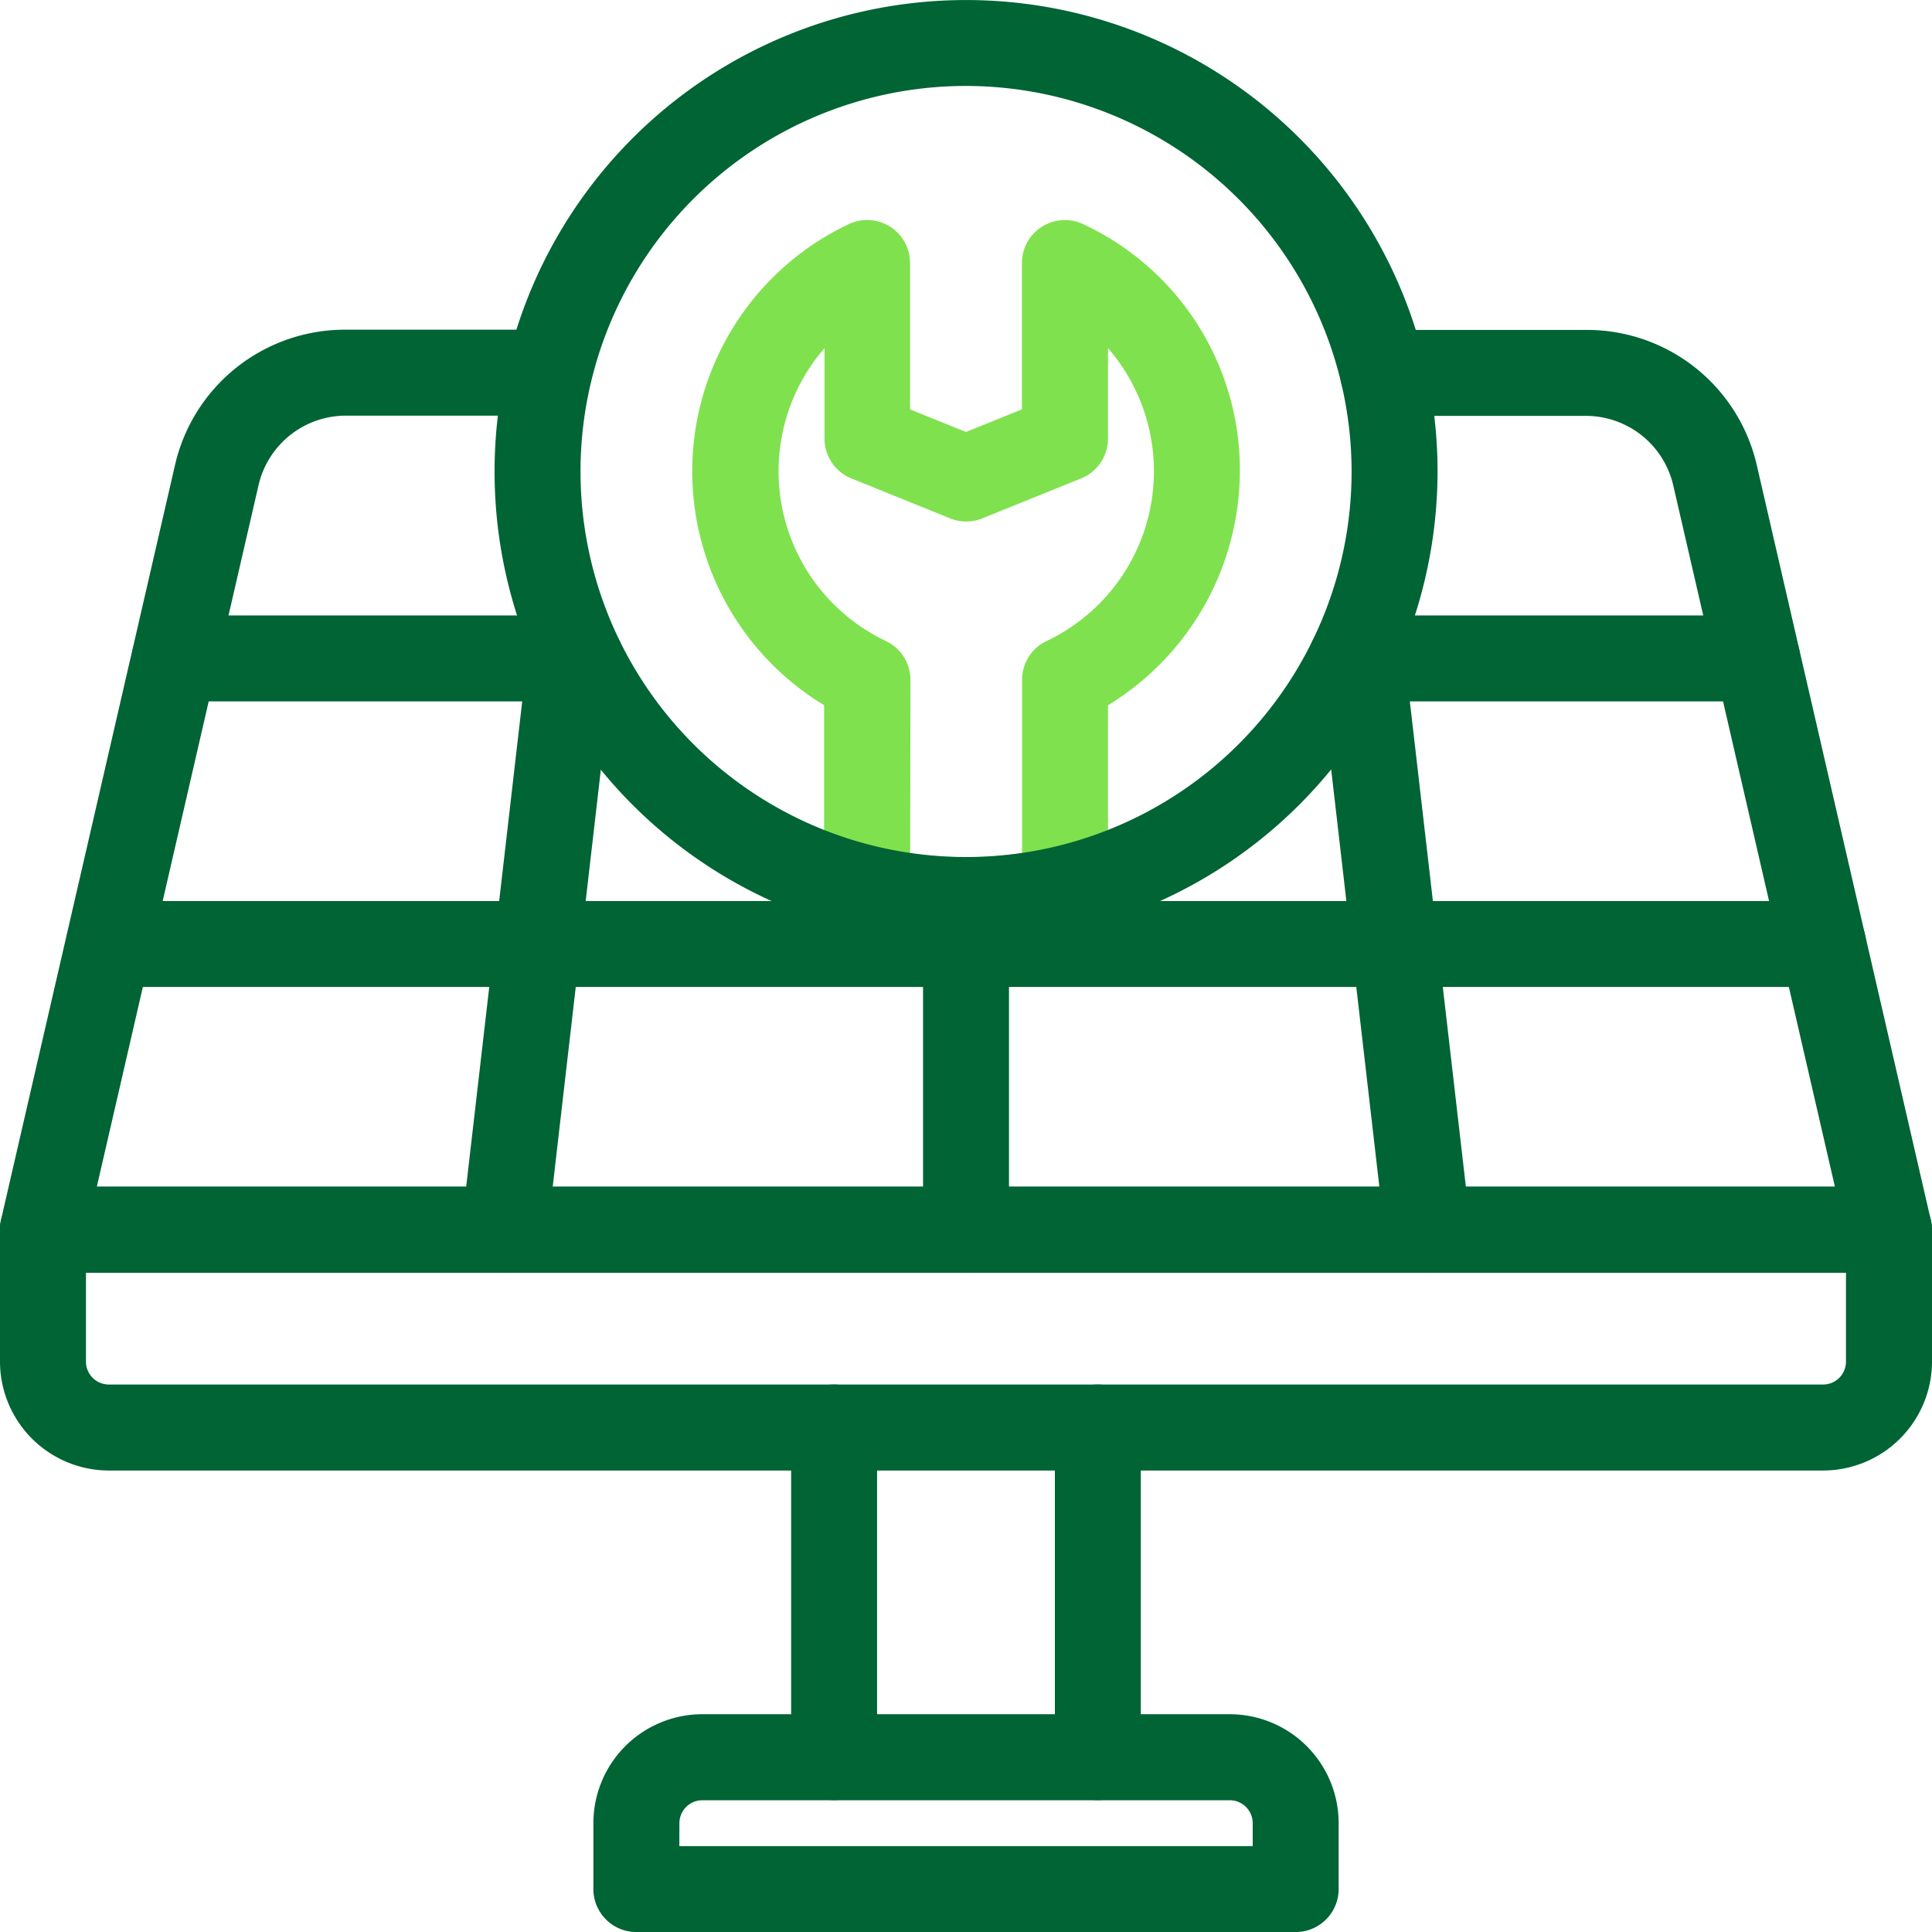 <svg xmlns="http://www.w3.org/2000/svg" width="50.577" height="50.578" viewBox="0 0 50.577 50.578"><g id="Group_247" data-name="Group 247" transform="translate(13952.515 -1503.042)"><path id="Path_1429" data-name="Path 1429" d="M1067.518,28.3a12.256,12.256,0,0,1-2.851-.333,1.124,1.124,0,0,1-.863-1.093v-4.8a7.157,7.157,0,0,1,.644-12.593,1.124,1.124,0,0,1,1.606,1.017v3.832l1.464.591,1.464-.591V10.5a1.125,1.125,0,0,1,1.606-1.018,7.094,7.094,0,0,1,4.1,6.472,7.2,7.2,0,0,1-3.452,6.122v4.8a1.124,1.124,0,0,1-.863,1.093,12.25,12.25,0,0,1-2.851.333m2.589-1.426h0Zm-4.053-.929a10.187,10.187,0,0,0,2.928,0V21.41a1.124,1.124,0,0,1,.642-1.016,4.92,4.92,0,0,0,1.608-7.667v2.366a1.125,1.125,0,0,1-.7,1.043l-2.589,1.047a1.121,1.121,0,0,1-.844,0l-2.589-1.047a1.124,1.124,0,0,1-.7-1.043V12.727a4.92,4.92,0,0,0,1.608,7.667,1.124,1.124,0,0,1,.642,1.016Z" transform="translate(-14994.745 1499.429)" fill="#80e14f"></path><path id="Path_1430" data-name="Path 1430" d="M1064.066,50.738a1.125,1.125,0,0,1-1.125-1.125v-8.63a1.125,1.125,0,1,1,2.25,0v8.63a1.125,1.125,0,0,1-1.125,1.125" transform="translate(-14994.745 1499.429)" fill="#006434"></path><path id="Path_1431" data-name="Path 1431" d="M1070.97,50.738a1.125,1.125,0,0,1-1.125-1.125v-8.63a1.125,1.125,0,1,1,2.25,0v8.63a1.125,1.125,0,0,1-1.125,1.125" transform="translate(-14994.745 1499.429)" fill="#006434"></path><path id="Path_1432" data-name="Path 1432" d="M1089.956,42.109h-44.875a2.854,2.854,0,0,1-2.851-2.851V35.806a1.125,1.125,0,0,1,1.125-1.125h48.327a1.125,1.125,0,0,1,1.125,1.125v3.452a2.854,2.854,0,0,1-2.851,2.851m-45.476-5.178v2.327a.6.6,0,0,0,.6.6h44.875a.6.6,0,0,0,.6-.6V36.931Z" transform="translate(-14994.745 1499.429)" fill="#006434"></path><path id="Path_1433" data-name="Path 1433" d="M1091.682,36.931h-48.327a1.124,1.124,0,0,1-1.1-1.378l4.556-19.763a4.562,4.562,0,0,1,4.462-3.546h5.324a1.125,1.125,0,0,1,0,2.25h-5.324a2.349,2.349,0,0,0-2.27,1.8l-4.238,18.384h45.5L1086.029,16.3a2.349,2.349,0,0,0-2.269-1.8h-5.325a1.125,1.125,0,0,1,0-2.25h5.325a4.561,4.561,0,0,1,4.461,3.544l4.557,19.765a1.126,1.126,0,0,1-1.1,1.378" transform="translate(-14994.745 1499.429)" fill="#006434"></path><path id="Path_1434" data-name="Path 1434" d="M1079.6,36.931a1.125,1.125,0,0,1-1.116-1l-1.778-15.4a1.125,1.125,0,0,1,2.235-.258l1.778,15.4a1.124,1.124,0,0,1-.989,1.246.955.955,0,0,1-.13.008" transform="translate(-14994.745 1499.429)" fill="#006434"></path><path id="Path_1435" data-name="Path 1435" d="M1067.519,36.931a1.125,1.125,0,0,1-1.125-1.125v-8.63a1.125,1.125,0,0,1,2.25,0v8.63a1.125,1.125,0,0,1-1.125,1.125" transform="translate(-14994.745 1499.429)" fill="#006434"></path><path id="Path_1436" data-name="Path 1436" d="M1055.438,36.931a.956.956,0,0,1-.13-.008,1.124,1.124,0,0,1-.989-1.246l1.778-15.4a1.125,1.125,0,0,1,2.235.258l-1.778,15.4a1.125,1.125,0,0,1-1.116,1" transform="translate(-14994.745 1499.429)" fill="#006434"></path><path id="Path_1437" data-name="Path 1437" d="M1088.23,21.975h-10.615a1.125,1.125,0,0,1,0-2.25h10.615a1.125,1.125,0,0,1,0,2.25" transform="translate(-14994.745 1499.429)" fill="#006434"></path><path id="Path_1438" data-name="Path 1438" d="M1057.421,21.975h-10.615a1.125,1.125,0,0,1,0-2.25h10.615a1.125,1.125,0,0,1,0,2.25" transform="translate(-14994.745 1499.429)" fill="#006434"></path><path id="Path_1439" data-name="Path 1439" d="M1089.956,29.451h-44.875a1.125,1.125,0,0,1,0-2.25h44.875a1.125,1.125,0,0,1,0,2.25" transform="translate(-14994.745 1499.429)" fill="#006434"></path><path id="Path_1440" data-name="Path 1440" d="M1067.519,28.3a12.343,12.343,0,1,1,12.344-12.343A12.359,12.359,0,0,1,1067.519,28.3m0-22.437a10.093,10.093,0,1,0,10.094,10.094,10.106,10.106,0,0,0-10.094-10.094" transform="translate(-14994.745 1499.429)" fill="#006434"></path><path id="Path_1441" data-name="Path 1441" d="M1076.149,54.191h-17.26a1.125,1.125,0,0,1-1.125-1.125V51.339a2.853,2.853,0,0,1,2.851-2.85h13.808a2.853,2.853,0,0,1,2.851,2.85v1.727a1.125,1.125,0,0,1-1.125,1.125m-16.135-2.25h15.01v-.6a.6.6,0,0,0-.6-.6h-13.808a.6.6,0,0,0-.6.6Z" transform="translate(-14994.745 1499.429)" fill="#006434"></path></g></svg>
